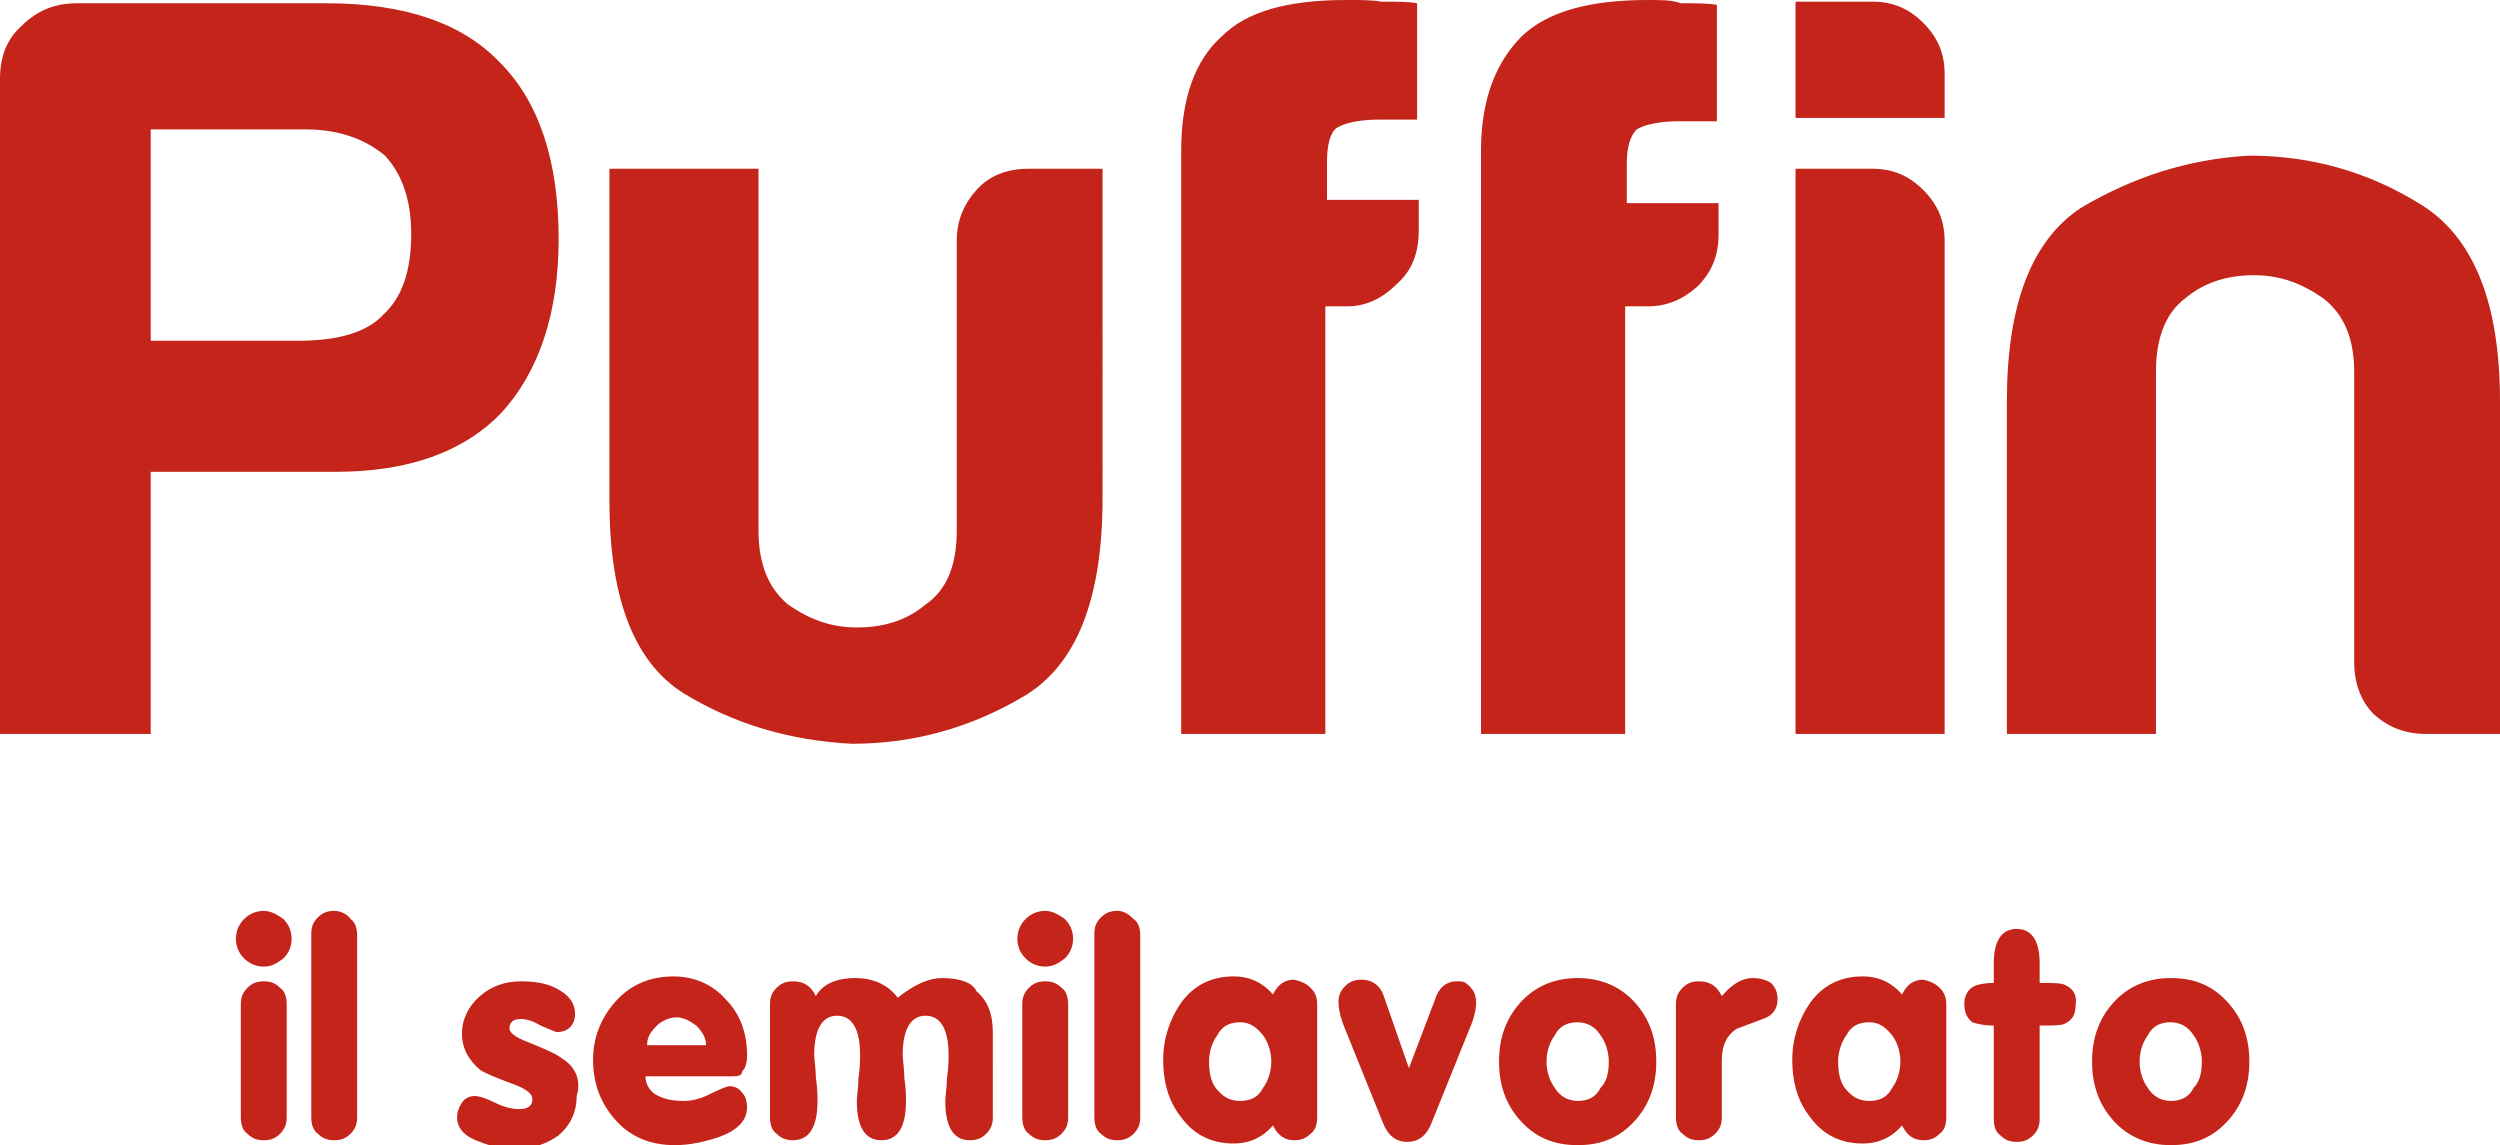 <svg xmlns="http://www.w3.org/2000/svg" xmlns:xlink="http://www.w3.org/1999/xlink" id="Livello_1" x="0px" y="0px" viewBox="0 0 152.6 69.9" style="enable-background:new 0 0 152.6 69.9;" xml:space="preserve">
<style type="text/css">
	.st0{fill:#C4241A;}
</style>
<path class="st0" d="M82.2,18.7h-1.3v26.1h-8.8V9.2c0-3.1,0.8-5.5,2.5-7C76.1,0.7,78.6,0,82.2,0c0.9,0,1.6,0,2.1,0.1  c1,0,1.7,0,2.2,0.1v7.1h-2.3c-1.2,0-2.1,0.2-2.6,0.5c-0.4,0.3-0.6,1-0.6,2.1v2.3h5.6v1.9c0,1.3-0.4,2.4-1.3,3.2  C84.3,18.3,83.3,18.7,82.2,18.7z M99.3,18.7h1.3c1.1,0,2.1-0.4,3-1.2c0.9-0.9,1.3-1.9,1.3-3.2v-1.9h-5.6V10c0-1,0.2-1.7,0.6-2.1  c0.5-0.3,1.4-0.5,2.6-0.5h2.3V0.3c-0.5-0.1-1.3-0.1-2.2-0.1C102.1,0,101.4,0,100.6,0c-3.6,0-6.1,0.7-7.7,2.2c-1.6,1.6-2.5,3.9-2.5,7  v35.6h8.8V18.7z M41.7,42.3c3.1,1.9,6.5,2.9,10.3,3.1c3.8,0,7.3-1,10.5-2.9c3.2-1.9,4.8-5.9,4.8-12.1V10.3h-4.5  c-1.3,0-2.4,0.4-3.2,1.3c-0.8,0.9-1.2,1.9-1.2,3.1v17.7c0,2.1-0.6,3.6-1.9,4.5c-1.2,1-2.6,1.4-4.2,1.4c-1.6,0-2.9-0.5-4.2-1.4  c-1.2-1-1.8-2.5-1.8-4.5V10.3h-9.1v20.3C37.2,36.5,38.7,40.4,41.7,42.3z M20.5,28.8H9.2v16H0v-40c0-1.3,0.4-2.4,1.3-3.2  c1-1,2.1-1.4,3.4-1.4h15.2c4.8,0,8.3,1.2,10.6,3.6c2.4,2.4,3.6,6,3.6,10.8c0,4.5-1.2,8.1-3.5,10.6C28.3,27.6,24.9,28.8,20.5,28.8z   M18.2,20.8c2.4,0,4.2-0.5,5.2-1.6c1.1-1,1.7-2.6,1.7-4.9c0-2-0.5-3.6-1.6-4.8c-1.2-1-2.8-1.6-4.8-1.6H9.2v12.9H18.2z M118.7,4.5  c0-1.2-0.4-2.2-1.3-3.1c-0.9-0.9-1.9-1.3-3.1-1.3h-4.7v7.1h9.1V4.5z M118.7,14.7c0-1.2-0.4-2.2-1.3-3.1c-0.9-0.9-1.9-1.3-3.1-1.3  h-4.7v34.5h9.1V14.7z M147.8,12.5c-3.2-2-6.7-3-10.5-3c-3.7,0.2-7.1,1.3-10.3,3.2c-3,2-4.5,5.9-4.5,11.8v20.3h9.1V22.7  c0-2.1,0.6-3.6,1.8-4.5c1.2-1,2.6-1.4,4.2-1.4c1.6,0,2.9,0.5,4.2,1.4c1.3,1,1.9,2.5,1.9,4.5v17.7c0,1.3,0.4,2.4,1.2,3.2  c0.9,0.8,1.9,1.2,3.2,1.2h4.5V24.5C152.6,18.5,151,14.5,147.8,12.5z M20.4,55.6c-0.4,0-0.7,0.1-1,0.4c-0.3,0.3-0.4,0.6-0.4,1v11.2  c0,0.4,0.1,0.8,0.4,1c0.3,0.3,0.6,0.4,1,0.4c0.4,0,0.7-0.1,1-0.4c0.3-0.3,0.4-0.6,0.4-1V57.1c0-0.4-0.1-0.8-0.4-1  C21.2,55.8,20.8,55.6,20.4,55.6z M16.1,59.9c-0.4,0-0.7,0.1-1,0.4c-0.3,0.3-0.4,0.6-0.4,1v6.9c0,0.4,0.1,0.8,0.4,1  c0.3,0.3,0.6,0.4,1,0.4c0.4,0,0.7-0.1,1-0.4c0.3-0.3,0.4-0.6,0.4-1v-6.9c0-0.4-0.1-0.8-0.4-1C16.8,60,16.5,59.9,16.1,59.9z   M16.1,55.6c-0.5,0-0.9,0.2-1.2,0.5c-0.3,0.3-0.5,0.7-0.5,1.2c0,0.5,0.2,0.9,0.5,1.2c0.3,0.3,0.7,0.5,1.2,0.5c0.5,0,0.8-0.2,1.2-0.5  c0.3-0.3,0.5-0.7,0.5-1.2c0-0.5-0.2-0.9-0.5-1.2C16.9,55.8,16.5,55.6,16.1,55.6z M44.5,65.7h-5.1c0,0.5,0.3,1,0.8,1.2  c0.4,0.2,0.9,0.3,1.5,0.3c0.5,0,1-0.1,1.6-0.4c0.6-0.3,1.1-0.5,1.2-0.5c0.3,0,0.6,0.1,0.8,0.4c0.2,0.2,0.3,0.5,0.3,0.9  c0,0.8-0.6,1.4-1.7,1.8c-0.9,0.3-1.8,0.5-2.7,0.5c-1.5,0-2.7-0.5-3.6-1.5c-0.9-1-1.4-2.2-1.4-3.7c0-1.4,0.5-2.6,1.4-3.6  c0.9-1,2.1-1.5,3.5-1.5c1.3,0,2.4,0.5,3.2,1.4c0.9,0.9,1.3,2.1,1.3,3.4c0,0.5-0.1,0.8-0.3,1C45.3,65.7,45,65.7,44.5,65.7z   M43.1,63.8c0-0.4-0.2-0.8-0.6-1.2c-0.4-0.3-0.8-0.5-1.2-0.5c-0.4,0-0.9,0.2-1.2,0.5c-0.4,0.4-0.6,0.7-0.6,1.2H43.1z M34.3,64.6  c-0.4-0.3-1.1-0.6-2.1-1c-0.8-0.3-1.1-0.6-1.1-0.8c0-0.4,0.2-0.6,0.7-0.6c0.3,0,0.7,0.1,1.2,0.4c0.5,0.2,0.9,0.4,1,0.4  c0.3,0,0.6-0.1,0.8-0.3c0.2-0.2,0.3-0.5,0.3-0.8c0-0.7-0.4-1.2-1.2-1.6c-0.6-0.3-1.3-0.4-2.1-0.4c-1,0-1.8,0.3-2.5,0.9  c-0.7,0.6-1.1,1.4-1.1,2.3c0,0.9,0.4,1.6,1.1,2.2c0.3,0.2,1,0.5,2.1,0.9c0.8,0.3,1.1,0.6,1.1,0.9c0,0.4-0.3,0.6-0.8,0.6  c-0.4,0-0.9-0.1-1.5-0.4c-0.6-0.3-1-0.4-1.2-0.4c-0.3,0-0.6,0.1-0.8,0.4c-0.2,0.3-0.3,0.6-0.3,0.9c0,0.7,0.5,1.2,1.4,1.5  c0.7,0.3,1.5,0.4,2.3,0.4c1,0,1.8-0.3,2.5-0.8c0.7-0.6,1.1-1.4,1.1-2.4C35.5,65.9,35.1,65.1,34.3,64.6z M107,59.7  c-0.7,0-1.3,0.4-1.9,1.1c-0.3-0.6-0.7-0.9-1.4-0.9c-0.4,0-0.7,0.1-1,0.4c-0.3,0.3-0.4,0.6-0.4,1v6.9c0,0.4,0.1,0.8,0.4,1  c0.3,0.3,0.6,0.4,1,0.4c0.4,0,0.7-0.1,1-0.4c0.3-0.3,0.4-0.6,0.4-1v-3.5c0-0.9,0.3-1.5,0.9-1.9c0.5-0.2,1.1-0.4,1.6-0.6  c0.6-0.2,0.9-0.6,0.9-1.2c0-0.4-0.1-0.7-0.4-1C107.8,59.8,107.4,59.7,107,59.7z M118.4,60.3c0.3,0.3,0.4,0.6,0.4,1v6.9  c0,0.4-0.1,0.8-0.4,1c-0.3,0.3-0.6,0.4-1,0.4c-0.6,0-1-0.3-1.3-0.9c-0.6,0.7-1.4,1.1-2.4,1.1c-1.3,0-2.4-0.5-3.2-1.6  c-0.8-1-1.1-2.2-1.1-3.5c0-1.3,0.4-2.5,1.1-3.5c0.8-1.1,1.9-1.6,3.2-1.6c1,0,1.8,0.4,2.4,1.1c0.3-0.6,0.7-0.9,1.3-0.9  C117.8,59.9,118.1,60,118.4,60.3z M116,64.8c0-0.6-0.2-1.2-0.5-1.6c-0.4-0.5-0.8-0.8-1.4-0.8c-0.6,0-1.1,0.2-1.4,0.8  c-0.3,0.4-0.5,1-0.5,1.6s0.1,1.2,0.4,1.6c0.4,0.5,0.8,0.8,1.5,0.8c0.6,0,1.1-0.2,1.4-0.8C115.8,66,116,65.4,116,64.8z M136,61.2  c0.9,1,1.3,2.2,1.3,3.6c0,1.4-0.4,2.6-1.3,3.6c-0.9,1-2,1.5-3.5,1.5c-1.4,0-2.6-0.5-3.5-1.5c-0.9-1-1.3-2.2-1.3-3.6  c0-1.4,0.4-2.6,1.3-3.6c0.9-1,2.1-1.5,3.5-1.5C134,59.7,135.1,60.2,136,61.2z M134.4,64.8c0-0.6-0.2-1.2-0.5-1.6  c-0.3-0.5-0.8-0.8-1.4-0.8c-0.6,0-1.1,0.2-1.4,0.8c-0.3,0.4-0.5,1-0.5,1.6s0.2,1.2,0.5,1.6c0.3,0.5,0.8,0.8,1.4,0.8  c0.6,0,1.1-0.2,1.4-0.8C134.3,66,134.4,65.4,134.4,64.8z M126,60.1c-0.2-0.1-0.7-0.1-1.5-0.1v-0.6v-0.6c0-1.4-0.5-2.1-1.4-2.1  s-1.4,0.7-1.4,2.1v0.6V60c-0.6,0-1,0.1-1.2,0.2c-0.4,0.2-0.6,0.6-0.6,1.1s0.2,0.9,0.5,1.1c0.3,0.1,0.7,0.2,1.3,0.2v5.7  c0,0.4,0.1,0.8,0.4,1c0.3,0.3,0.6,0.4,1,0.4c0.4,0,0.7-0.1,1-0.4c0.3-0.3,0.4-0.6,0.4-1v-5.7c0.8,0,1.3,0,1.5-0.1  c0.5-0.2,0.7-0.6,0.7-1.2C126.8,60.7,126.5,60.3,126,60.1z M99.8,61.2c0.9,1,1.3,2.2,1.3,3.6c0,1.4-0.4,2.6-1.3,3.6  c-0.9,1-2,1.5-3.5,1.5s-2.6-0.5-3.5-1.5c-0.9-1-1.3-2.2-1.3-3.6c0-1.4,0.4-2.6,1.3-3.6c0.9-1,2.1-1.5,3.5-1.5  C97.7,59.7,98.9,60.2,99.8,61.2z M98.2,64.8c0-0.6-0.2-1.2-0.5-1.6c-0.3-0.5-0.8-0.8-1.4-0.8s-1.1,0.2-1.4,0.8  c-0.3,0.4-0.5,1-0.5,1.6s0.2,1.2,0.5,1.6c0.3,0.5,0.8,0.8,1.4,0.8s1.1-0.2,1.4-0.8C98.1,66,98.2,65.4,98.2,64.8z M63.8,59.9  c-0.4,0-0.7,0.1-1,0.4c-0.3,0.3-0.4,0.6-0.4,1v6.9c0,0.4,0.1,0.8,0.4,1c0.3,0.3,0.6,0.4,1,0.4c0.4,0,0.7-0.1,1-0.4  c0.3-0.3,0.4-0.6,0.4-1v-6.9c0-0.4-0.1-0.8-0.4-1C64.5,60,64.2,59.9,63.8,59.9z M57.5,59.7c-0.8,0-1.7,0.4-2.7,1.2  c-0.6-0.8-1.5-1.2-2.6-1.2c-1.2,0-2,0.4-2.4,1.1c-0.3-0.6-0.7-0.9-1.4-0.9c-0.4,0-0.7,0.1-1,0.4c-0.3,0.3-0.4,0.6-0.4,1v6.9  c0,0.4,0.1,0.8,0.4,1c0.3,0.3,0.6,0.4,1,0.4c1,0,1.5-0.8,1.5-2.4c0-0.3,0-0.8-0.1-1.4c0-0.6-0.1-1.1-0.1-1.4c0-1.6,0.5-2.4,1.4-2.4  s1.4,0.8,1.4,2.4c0,0.3,0,0.8-0.1,1.4c0,0.6-0.1,1.1-0.1,1.4c0,1.6,0.5,2.4,1.5,2.4s1.5-0.8,1.5-2.4c0-0.3,0-0.8-0.1-1.4  c0-0.6-0.1-1.1-0.1-1.4c0-1.6,0.5-2.4,1.4-2.4s1.4,0.8,1.4,2.4c0,0.3,0,0.8-0.1,1.4c0,0.6-0.1,1.1-0.1,1.4c0,1.6,0.5,2.4,1.5,2.4  c0.4,0,0.7-0.1,1-0.4c0.3-0.3,0.4-0.6,0.4-1V63c0-1.1-0.3-1.9-1-2.5C59.4,60,58.6,59.7,57.5,59.7z M63.8,55.6  c-0.5,0-0.9,0.2-1.2,0.5c-0.3,0.3-0.5,0.7-0.5,1.2c0,0.5,0.2,0.9,0.5,1.2c0.3,0.3,0.7,0.5,1.2,0.5c0.5,0,0.8-0.2,1.2-0.5  c0.3-0.3,0.5-0.7,0.5-1.2c0-0.5-0.2-0.9-0.5-1.2C64.6,55.8,64.2,55.6,63.8,55.6z M80,60.3c0.3,0.3,0.4,0.6,0.4,1v6.9  c0,0.4-0.1,0.8-0.4,1c-0.3,0.3-0.6,0.4-1,0.4c-0.6,0-1-0.3-1.3-0.9c-0.6,0.7-1.4,1.1-2.4,1.1c-1.3,0-2.4-0.5-3.2-1.6  c-0.8-1-1.1-2.2-1.1-3.5c0-1.3,0.4-2.5,1.1-3.5c0.8-1.1,1.9-1.6,3.2-1.6c1,0,1.8,0.4,2.4,1.1c0.3-0.6,0.7-0.9,1.3-0.9  C79.4,59.9,79.7,60,80,60.3z M77.6,64.8c0-0.6-0.2-1.2-0.5-1.6c-0.4-0.5-0.8-0.8-1.4-0.8c-0.6,0-1.1,0.2-1.4,0.8  c-0.3,0.4-0.5,1-0.5,1.6s0.1,1.2,0.4,1.6c0.4,0.5,0.8,0.8,1.5,0.8c0.6,0,1.1-0.2,1.4-0.8C77.4,66,77.6,65.4,77.6,64.8z M68.2,55.6  c-0.4,0-0.7,0.1-1,0.4c-0.3,0.3-0.4,0.6-0.4,1v11.2c0,0.4,0.1,0.8,0.4,1c0.3,0.3,0.6,0.4,1,0.4s0.7-0.1,1-0.4c0.3-0.3,0.4-0.6,0.4-1  V57.1c0-0.4-0.1-0.8-0.4-1C68.9,55.8,68.6,55.6,68.2,55.6z M88.9,59.9c-0.6,0-1.1,0.4-1.3,1.1L86,65.2h0l-1.5-4.3  c-0.2-0.7-0.7-1.1-1.4-1.1c-0.4,0-0.7,0.1-1,0.4c-0.3,0.3-0.4,0.6-0.4,1c0,0.3,0.1,0.9,0.4,1.6l2.3,5.7c0.3,0.8,0.8,1.2,1.5,1.2  c0.7,0,1.2-0.4,1.5-1.2l2.3-5.7c0.3-0.7,0.4-1.2,0.4-1.6c0-0.4-0.1-0.7-0.4-1S89.3,59.9,88.9,59.9z"></path>
</svg>